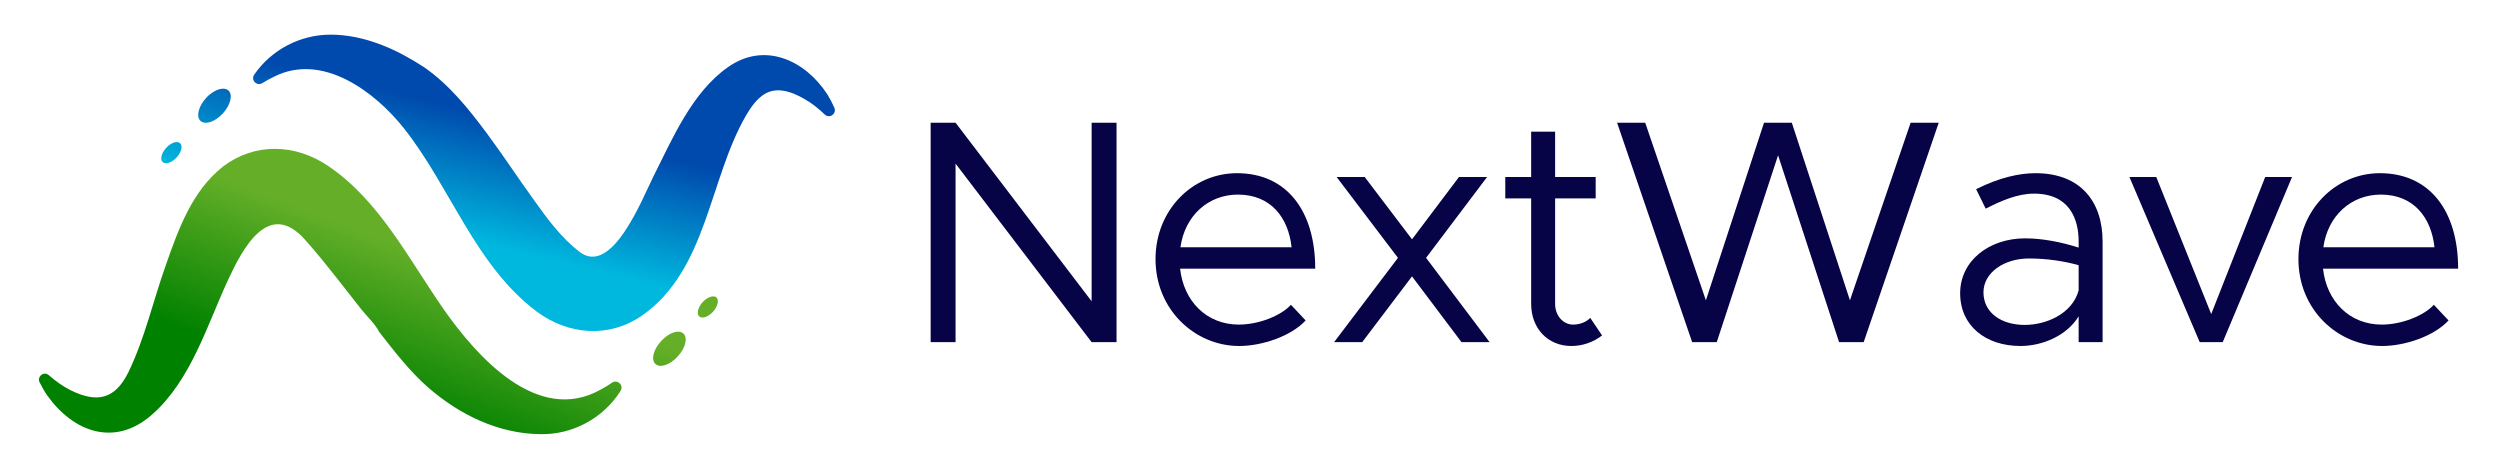 <svg xmlns="http://www.w3.org/2000/svg" xmlns:xlink="http://www.w3.org/1999/xlink" xmlns:serif="http://www.serif.com/" width="100%" height="100%" viewBox="0 0 401 76" xml:space="preserve" style="fill-rule:evenodd;clip-rule:evenodd;stroke-linejoin:round;stroke-miterlimit:2;">    <rect id="Page-1" serif:id="Page 1" x="0" y="0" width="400.532" height="75.184" style="fill:none;"></rect>    <g id="Page-11" serif:id="Page 1">        <g id="Layer-1" serif:id="Layer 1">            <g transform="matrix(1,0,0,1,149.276,54.882)">                <path d="M0,-35.196L3.996,-35.196L25.821,-6.557L25.821,-35.196L29.817,-35.196L29.817,0L25.821,0L3.996,-28.638L3.996,0L0,0L0,-35.196Z" style="fill:rgb(6,3,71);fill-rule:nonzero;"></path>            </g>            <g transform="matrix(1,0,0,1,189.342,43.611)">                <path d="M0,-3.945L17.829,-3.945C17.316,-8.709 14.499,-12.398 9.222,-12.398C4.508,-12.398 0.717,-9.068 0,-3.945M17.726,5.277L20.083,7.787C17.778,10.298 13.115,11.886 9.427,11.886C2.357,11.886 -3.996,6.097 -3.996,-2.049C-3.996,-9.939 1.947,-15.831 9.068,-15.831C17.06,-15.831 21.62,-9.785 21.62,-0.512L-0.051,-0.512C0.512,4.662 4.149,8.454 9.376,8.454C12.501,8.454 16.087,7.07 17.726,5.277" style="fill:rgb(6,3,71);fill-rule:nonzero;"></path>            </g>            <g transform="matrix(1,0,0,1,234.427,28.396)">                <path d="M0,26.487L-7.941,15.933L-15.933,26.487L-20.441,26.487L-10.195,12.962L-20.031,0L-15.523,0L-7.941,9.99L-0.41,0L4.099,0L-5.686,12.962L4.508,26.487L0,26.487Z" style="fill:rgb(6,3,71);fill-rule:nonzero;"></path>            </g>            <g transform="matrix(1,0,0,1,256.972,22.811)">                <path d="M0,30.995C-1.384,32.071 -3.125,32.686 -4.918,32.686C-8.709,32.686 -11.374,29.869 -11.374,25.923L-11.374,9.017L-15.524,9.017L-15.524,5.584L-11.374,5.584L-11.374,-1.691L-7.531,-1.691L-7.531,5.584L-1.025,5.584L-1.025,9.017L-7.531,9.017L-7.531,25.923C-7.531,27.87 -6.199,29.254 -4.662,29.254C-3.484,29.254 -2.459,28.792 -1.895,28.178L0,30.995Z" style="fill:rgb(6,3,71);fill-rule:nonzero;"></path>            </g>            <g transform="matrix(1,0,0,1,259.382,54.882)">                <path d="M0,-35.196L4.508,-35.196L14.242,-6.711L23.567,-35.196L28.024,-35.196L37.348,-6.711L47.082,-35.196L51.591,-35.196L39.551,0L35.606,0L25.821,-29.971L15.984,0L12.039,0L0,-35.196Z" style="fill:rgb(6,3,71);fill-rule:nonzero;"></path>            </g>            <g transform="matrix(1,0,0,1,333.416,36.694)">                <path d="M0,9.889L0,5.841C-2.408,5.176 -5.123,4.766 -7.992,4.766C-11.937,4.766 -15.268,7.02 -15.268,10.196C-15.268,13.475 -12.399,15.422 -8.659,15.422C-5.175,15.422 -1.025,13.629 0,9.889M3.842,2.051L3.842,18.189L0,18.189L0,14.039C-1.896,17.164 -5.841,18.803 -9.325,18.803C-14.909,18.803 -19.007,15.576 -19.007,10.35C-19.007,5.073 -14.294,1.538 -8.607,1.538C-5.738,1.538 -2.716,2.153 0,3.024L0,2.051C0,-1.536 -1.435,-5.635 -7.173,-5.635C-9.837,-5.635 -12.501,-4.456 -14.909,-3.226L-16.446,-6.351C-12.655,-8.247 -9.478,-8.914 -6.917,-8.914C0.307,-8.914 3.842,-4.354 3.842,2.051" style="fill:rgb(6,3,71);fill-rule:nonzero;"></path>            </g>            <g transform="matrix(1,0,0,1,341.563,54.882)">                <path d="M0,-26.487L4.303,-26.487L13.115,-4.508L21.774,-26.487L26.078,-26.487L14.96,0L11.271,0L0,-26.487Z" style="fill:rgb(6,3,71);fill-rule:nonzero;"></path>            </g>            <g transform="matrix(1,0,0,1,372.664,43.611)">                <path d="M0,-3.945L17.829,-3.945C17.316,-8.709 14.499,-12.398 9.222,-12.398C4.508,-12.398 0.717,-9.068 0,-3.945M17.726,5.277L20.083,7.787C17.778,10.298 13.115,11.886 9.427,11.886C2.357,11.886 -3.996,6.097 -3.996,-2.049C-3.996,-9.939 1.947,-15.831 9.068,-15.831C17.06,-15.831 21.62,-9.785 21.62,-0.512L-0.051,-0.512C0.512,4.662 4.15,8.454 9.376,8.454C12.501,8.454 16.087,7.07 17.726,5.277" style="fill:rgb(6,3,71);fill-rule:nonzero;"></path>            </g>            <g transform="matrix(-8.943,23.501,23.501,8.943,61.549,38.273)">                <path d="M-0.065,-1.122C0.154,-1.252 0.412,-1.245 0.652,-1.239C0.893,-1.234 1.133,-1.198 1.375,-1.219C1.569,-1.237 1.633,-1.337 1.614,-1.526C1.608,-1.582 1.593,-1.635 1.574,-1.687C1.559,-1.726 1.61,-1.756 1.638,-1.725C1.659,-1.702 1.68,-1.677 1.698,-1.651C1.86,-1.408 1.853,-1.127 1.573,-0.981C1.28,-0.827 0.91,-0.857 0.594,-0.834C0.376,-0.818 0.026,-0.775 0.184,-0.469C0.24,-0.36 0.303,-0.255 0.366,-0.15C0.401,-0.091 0.437,-0.033 0.472,0.026C0.502,0.076 0.528,0.143 0.567,0.185C0.649,0.321 0.733,0.457 0.788,0.606C0.878,0.854 0.903,1.125 0.811,1.376C0.742,1.571 0.573,1.716 0.373,1.757C0.372,1.757 0.371,1.757 0.37,1.757C0.329,1.766 0.307,1.712 0.341,1.688C0.364,1.672 0.387,1.655 0.408,1.636C0.765,1.338 0.488,0.816 0.284,0.516C0.065,0.195 -0.216,-0.11 -0.307,-0.495C-0.336,-0.619 -0.33,-0.743 -0.288,-0.853C-0.247,-0.961 -0.172,-1.055 -0.065,-1.122Z" style="fill:url(#_Linear1);fill-rule:nonzero;"></path>            </g>            <g transform="matrix(4.783,-19.758,-19.758,-4.783,81.321,40.122)">                <path d="M0.88,2.263C0.878,2.263 0.877,2.264 0.876,2.264C0.828,2.283 0.79,2.222 0.827,2.186C0.852,2.161 0.876,2.136 0.898,2.108C1.174,1.784 0.971,1.309 0.744,1.018C0.378,0.549 -0.173,0.22 -0.416,-0.342C-0.537,-0.628 -0.488,-0.946 -0.251,-1.157C0.217,-1.572 0.919,-1.418 1.476,-1.583C1.548,-1.605 1.62,-1.632 1.674,-1.684C1.758,-1.768 1.743,-1.893 1.712,-1.998C1.694,-2.065 1.664,-2.126 1.63,-2.185C1.604,-2.23 1.659,-2.277 1.7,-2.246C1.731,-2.222 1.761,-2.196 1.789,-2.168C2.011,-1.933 2.078,-1.589 1.816,-1.357C1.554,-1.125 1.161,-1.062 0.832,-0.985C0.646,-0.942 -0.011,-0.854 0.122,-0.558C0.197,-0.391 0.315,-0.251 0.434,-0.114C0.574,0.05 0.717,0.202 0.859,0.372C1.013,0.558 1.16,0.746 1.25,0.978C1.332,1.211 1.381,1.46 1.335,1.707C1.332,1.723 1.329,1.738 1.325,1.753C1.269,1.985 1.101,2.177 0.88,2.263Z" style="fill:url(#_Linear2);fill-rule:nonzero;"></path>            </g>            <g transform="matrix(-8.943,23.501,23.501,8.943,107.453,55.741)">                <path d="M-0.018,-0.067C0.049,-0.094 0.116,-0.086 0.131,-0.049C0.146,-0.012 0.103,0.041 0.035,0.067C-0.032,0.094 -0.099,0.086 -0.114,0.049C-0.118,0.038 -0.118,0.026 -0.113,0.013C-0.102,-0.017 -0.066,-0.048 -0.018,-0.067Z" style="fill:url(#_Linear3);fill-rule:nonzero;"></path>            </g>            <g transform="matrix(4.783,-19.758,-19.758,-4.783,31.702,28.108)">                <path d="M0.608,0.079C0.529,0.122 0.446,0.122 0.422,0.079C0.398,0.035 0.442,-0.035 0.521,-0.079C0.6,-0.122 0.683,-0.122 0.707,-0.079C0.714,-0.066 0.715,-0.051 0.711,-0.035C0.702,0.004 0.663,0.048 0.608,0.079Z" style="fill:url(#_Linear4);fill-rule:nonzero;"></path>            </g>            <g transform="matrix(-8.943,23.501,23.501,8.943,110.603,56.94)">                <path d="M-0.345,-0.042C-0.303,-0.058 -0.261,-0.053 -0.252,-0.03C-0.243,-0.007 -0.269,0.025 -0.311,0.042C-0.353,0.058 -0.395,0.053 -0.404,0.03C-0.407,0.023 -0.406,0.016 -0.403,0.008C-0.396,-0.01 -0.374,-0.03 -0.345,-0.042Z" style="fill:url(#_Linear5);fill-rule:nonzero;"></path>            </g>            <g transform="matrix(4.783,-19.758,-19.758,-4.783,26.896,26.945)">                <path d="M0.151,0.049C0.103,0.076 0.051,0.076 0.036,0.049C0.021,0.022 0.049,-0.022 0.097,-0.049C0.146,-0.076 0.198,-0.076 0.213,-0.049C0.217,-0.041 0.218,-0.032 0.216,-0.022C0.21,0.002 0.186,0.03 0.151,0.049Z" style="fill:url(#_Linear6);fill-rule:nonzero;"></path>            </g>        </g>    </g>    <defs>        <linearGradient id="_Linear1" x1="0" y1="0" x2="1" y2="0" gradientUnits="userSpaceOnUse" gradientTransform="matrix(1,5.55112e-17,5.55112e-17,-1,0,0.01)"><stop offset="0" style="stop-color:rgb(101,175,40);stop-opacity:1"></stop><stop offset="1" style="stop-color:rgb(0,129,0);stop-opacity:1"></stop></linearGradient>        <linearGradient id="_Linear2" x1="0" y1="0" x2="1" y2="0" gradientUnits="userSpaceOnUse" gradientTransform="matrix(1,0,0,-1,0,0.006)"><stop offset="0" style="stop-color:rgb(0,184,222);stop-opacity:1"></stop><stop offset="1" style="stop-color:rgb(0,74,173);stop-opacity:1"></stop></linearGradient>        <linearGradient id="_Linear3" x1="0" y1="0" x2="1" y2="0" gradientUnits="userSpaceOnUse" gradientTransform="matrix(1,5.55112e-17,5.55112e-17,-1,0,5.232e-06)"><stop offset="0" style="stop-color:rgb(101,175,40);stop-opacity:1"></stop><stop offset="1" style="stop-color:rgb(0,129,0);stop-opacity:1"></stop></linearGradient>        <linearGradient id="_Linear4" x1="0" y1="0" x2="1" y2="0" gradientUnits="userSpaceOnUse" gradientTransform="matrix(1,0,0,-1,0,-1.67133e-05)"><stop offset="0" style="stop-color:rgb(0,184,222);stop-opacity:1"></stop><stop offset="1" style="stop-color:rgb(0,74,173);stop-opacity:1"></stop></linearGradient>        <linearGradient id="_Linear5" x1="0" y1="0" x2="1" y2="0" gradientUnits="userSpaceOnUse" gradientTransform="matrix(1,5.55112e-17,5.55112e-17,-1,0,-5.65915e-06)"><stop offset="0" style="stop-color:rgb(101,175,40);stop-opacity:1"></stop><stop offset="1" style="stop-color:rgb(0,129,0);stop-opacity:1"></stop></linearGradient>        <linearGradient id="_Linear6" x1="0" y1="0" x2="1" y2="0" gradientUnits="userSpaceOnUse" gradientTransform="matrix(1,0,0,-1,0,-1.41042e-05)"><stop offset="0" style="stop-color:rgb(0,184,222);stop-opacity:1"></stop><stop offset="1" style="stop-color:rgb(0,74,173);stop-opacity:1"></stop></linearGradient>    </defs></svg>